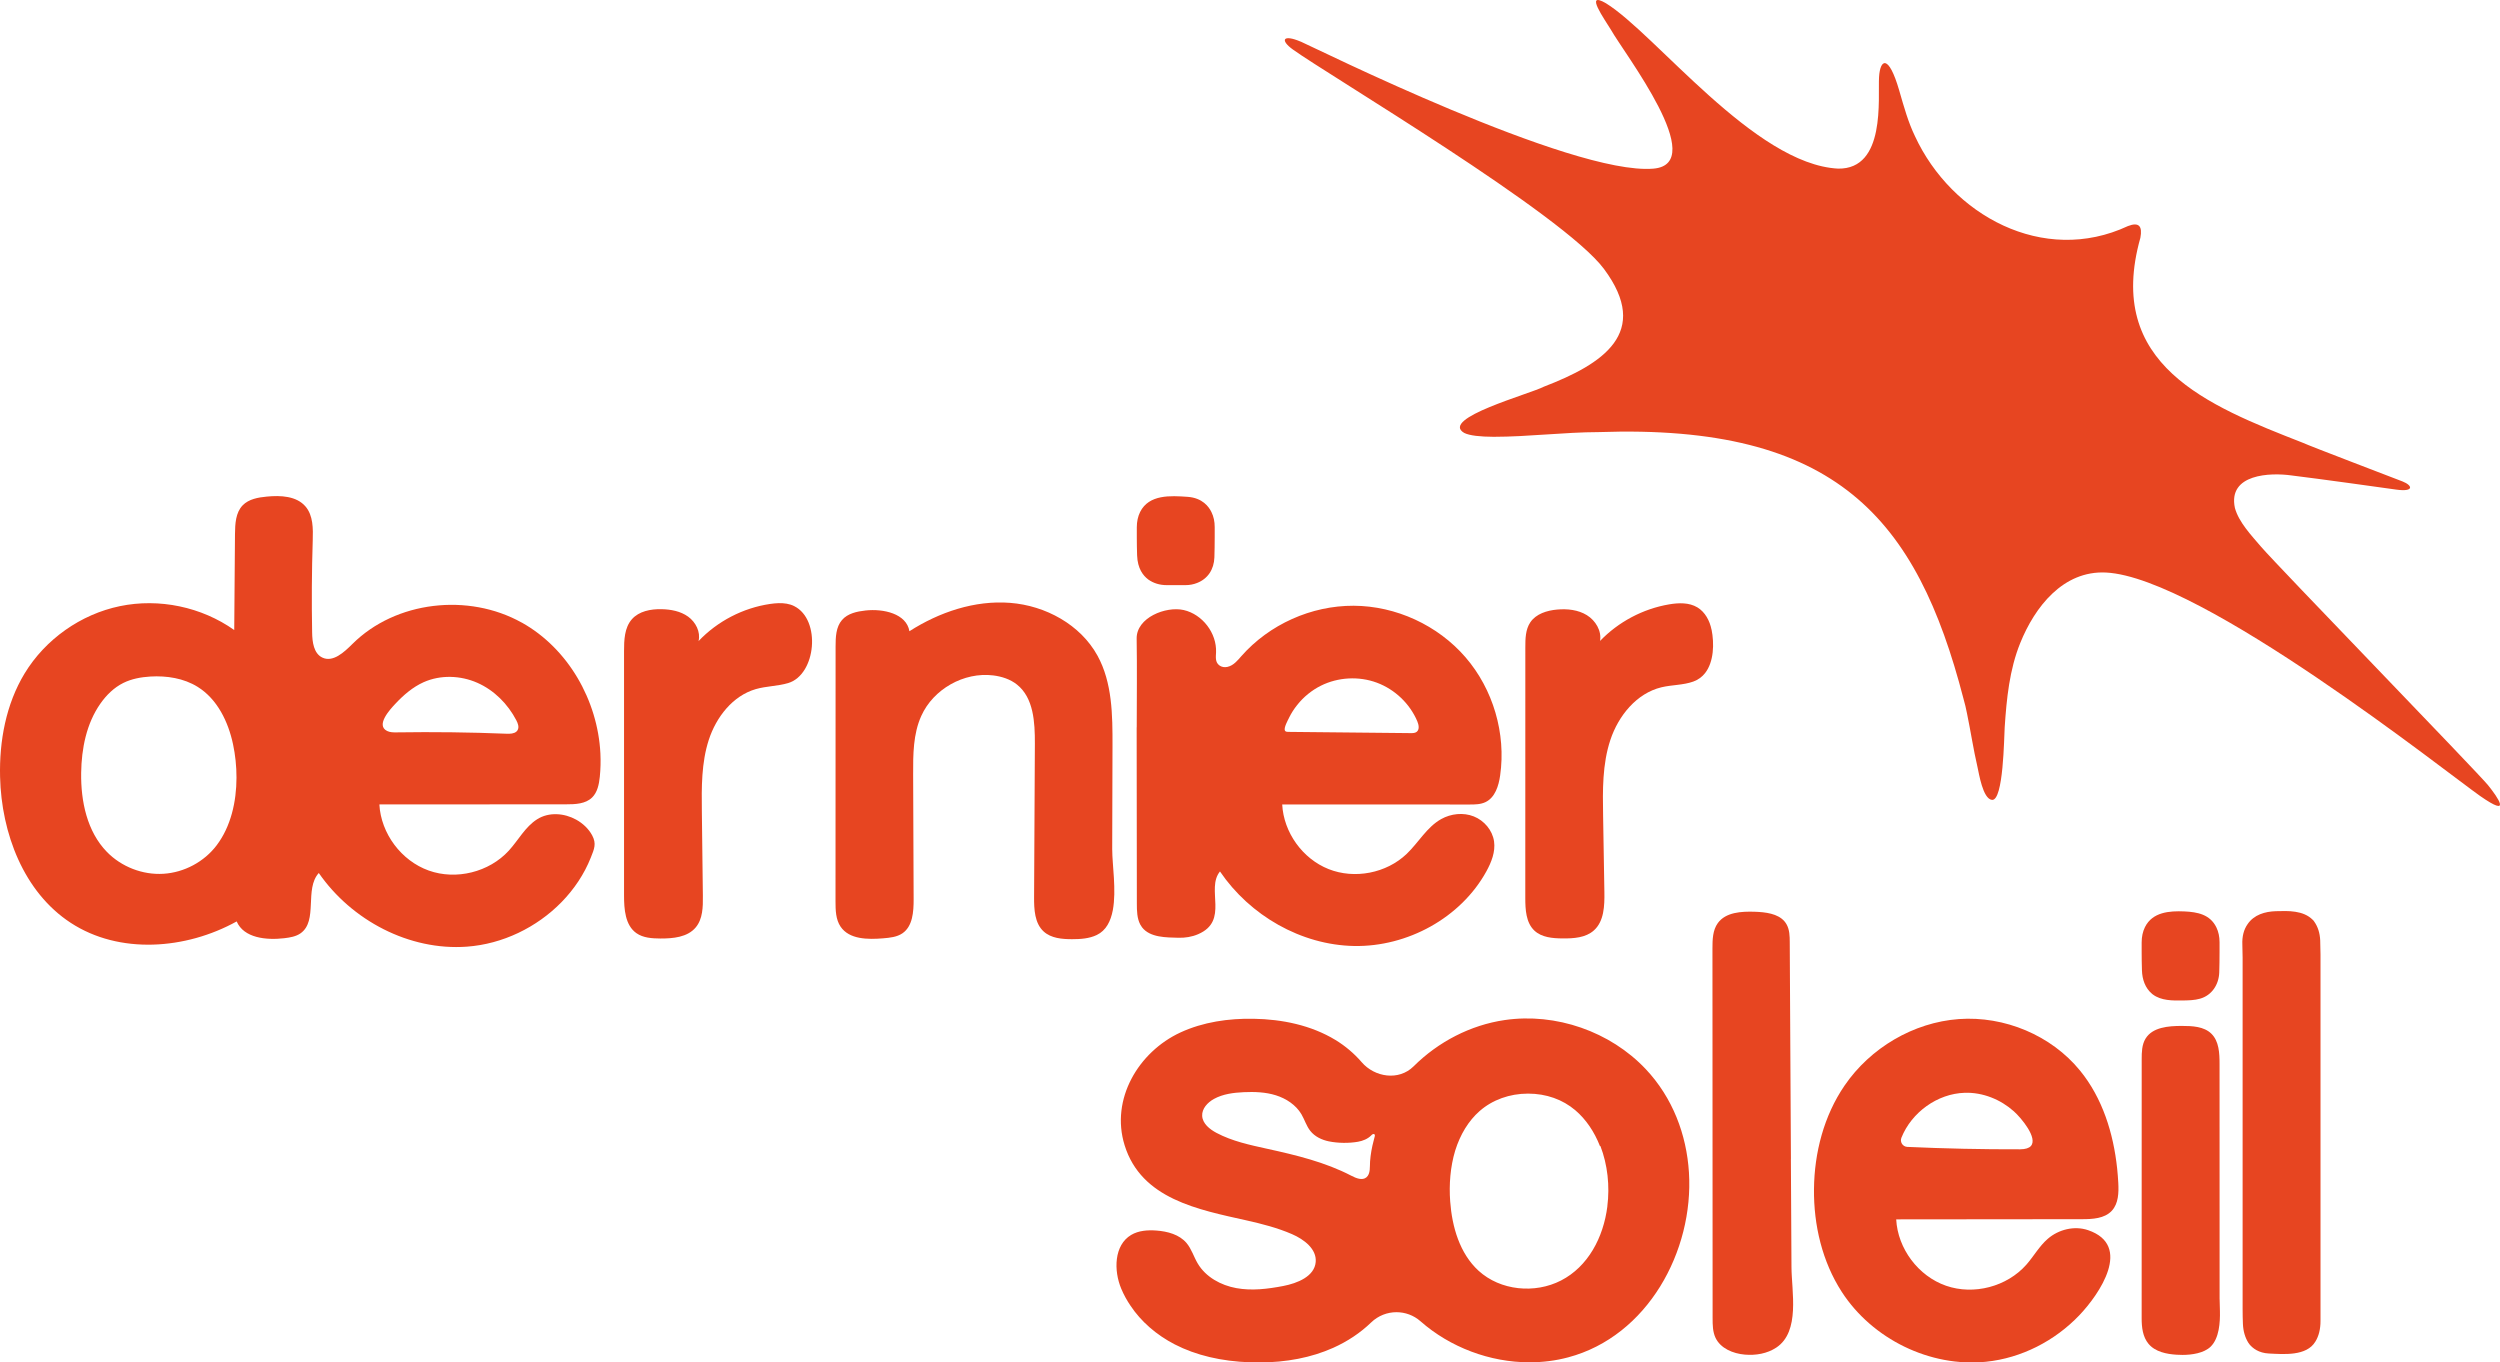 <?xml version="1.0" encoding="UTF-8"?>
<svg id="Calque_1" data-name="Calque 1" xmlns="http://www.w3.org/2000/svg" viewBox="0 0 664.38 362.08">
  <defs>
    <style>
      .cls-1 {
        fill: #e74521;
      }
    </style>
  </defs>
  <path class="cls-1" d="M295.57,225.86c.03-9.22.05-18.45.08-27.67.02-8.18-.05-16.76-3.98-23.93-4.54-8.27-13.83-13.32-23.23-14.05-9.4-.73-18.82,2.46-26.76,7.54-.78-4.69-6.93-6.03-11.66-5.51-2.29.25-4.74.78-6.25,2.52-1.62,1.86-1.71,4.57-1.71,7.04,0,22.58-.01,45.16-.02,67.74,0,2.33.05,4.82,1.36,6.74,2.31,3.39,7.21,3.42,11.3,3.08,1.79-.15,3.67-.33,5.15-1.35,2.71-1.88,2.96-5.72,2.95-9.02-.04-11.08-.08-22.15-.13-33.23-.02-5.26,0-10.71,2.16-15.5,3.21-7.14,11.34-11.72,19.1-10.77,2.28.28,4.55,1.01,6.34,2.44,4.43,3.53,4.77,10.02,4.75,15.69-.07,13.59-.14,27.19-.21,40.78-.02,3.27.14,6.95,2.55,9.15,1.96,1.79,4.85,2.04,7.51,2.04,2.25,0,4.56-.14,6.59-1.11,2.49-1.19,3.72-3.66,4.28-6.63.98-5.27-.17-12.09-.16-15.99Z"/>
  <path class="cls-1" d="M211.07,161.08c-1.28-.64-2.7-.82-4.14-.79-.76.02-1.52.1-2.27.21-7.2,1.06-14.01,4.59-19.02,9.87.59-2.42-.74-5.03-2.76-6.49-2.02-1.46-4.6-1.94-7.09-1.99-2.86-.06-5.98.53-7.87,2.68-1.98,2.25-2.08,5.53-2.08,8.53,0,21.61,0,43.23,0,64.84,0,3.67.29,7.94,3.29,10.05,1.79,1.26,4.13,1.4,6.32,1.42,3.41.02,7.25-.33,9.44-2.95,1.88-2.24,1.94-5.45,1.9-8.38-.09-7.49-.18-14.98-.27-22.47-.08-6.39-.13-12.91,1.84-18.98,1.97-6.07,6.37-11.73,12.5-13.5,2.8-.81,5.8-.77,8.59-1.6,7.47-2.23,8.8-16.87,1.61-20.45Z"/>
  <path class="cls-1" d="M138.64,165.45c-14.16-7.91-33.48-5.76-44.98,5.68-2.23,2.22-5.19,4.98-8.02,3.61-2.27-1.1-2.65-4.12-2.69-6.65-.15-8.15-.1-16.31.16-24.47.1-3.14.13-6.61-1.91-9.01-2.39-2.81-6.63-3-10.31-2.64-2.3.22-4.77.65-6.39,2.31-1.89,1.95-2.02,4.95-2.05,7.66-.07,8.5-.14,16.99-.2,25.49-8.68-6.15-19.95-8.51-30.37-6.35-10.42,2.16-19.82,8.8-25.34,17.89C1.59,187.14-.21,196.92.02,206.47c.36,14.94,6.26,30.6,18.77,38.77,12.93,8.46,30.59,7.12,44.11-.37,1.89,4.43,7.88,5.03,12.67,4.46,1.5-.18,3.05-.43,4.29-1.29,4.73-3.32.98-11.77,4.86-16.04,8.72,12.61,24.06,20.69,39.35,19.58,9.46-.69,18.56-5.08,25.17-11.85,3.32-3.4,6.02-7.41,7.77-11.83.89-2.25,1.57-3.67.35-5.92-.96-1.77-2.5-3.19-4.25-4.16-3.15-1.74-7.23-2.08-10.36-.1-3.18,2.01-4.99,5.56-7.53,8.34-5.23,5.72-13.99,7.9-21.28,5.29-7.3-2.6-12.7-9.84-13.12-17.57,16.55,0,33.1-.02,49.64-.03,2.43,0,5.13-.1,6.88-1.8,1.44-1.39,1.85-3.52,2.06-5.51.21-2.06.26-4.13.16-6.2-.71-14.12-8.56-27.9-20.91-34.8ZM57.6,224.61c-3.33,4.42-8.65,7.26-14.17,7.6-5.52.34-11.14-1.84-15.01-5.8-5.29-5.42-6.96-13.46-6.85-21.02.09-6.46,1.4-13.11,5.11-18.4,1.59-2.27,3.62-4.27,6.1-5.5,2.22-1.1,4.72-1.55,7.19-1.7,4.34-.25,8.85.44,12.55,2.74,5.23,3.25,8.15,9.27,9.42,15.3.59,2.79.92,5.79.91,8.84-.01,6.42-1.51,12.99-5.25,17.94ZM137.58,193.99c-.09.16-.2.3-.33.42-.63.57-1.7.62-2.61.58-9.72-.39-19.45-.51-29.18-.36-.88.01-1.79.02-2.58-.37-3.13-1.53.82-5.77,2.14-7.18,2.18-2.34,4.65-4.48,7.57-5.79,4.47-1.99,9.78-1.81,14.25.16,4.48,1.97,8.12,5.64,10.38,9.98.41.8.78,1.76.36,2.55Z"/>
  <path class="cls-1" d="M454.84,167.33c-.47-2.36-1.7-4.68-3.76-5.92-2.2-1.32-4.97-1.23-7.5-.8-6.94,1.18-13.48,4.64-18.36,9.72.45-2.69-1.19-5.42-3.51-6.85s-5.18-1.73-7.89-1.49c-2.72.24-5.62,1.14-7.14,3.4-1.28,1.9-1.32,4.34-1.32,6.62,0,22.19,0,44.38-.01,66.57,0,3.12.16,6.62,2.44,8.75,1.93,1.8,4.82,2.04,7.46,2.06,2.94.03,6.14-.17,8.33-2.13,2.71-2.42,2.85-6.54,2.79-10.18-.11-6.76-.23-13.52-.34-20.28-.12-6.79-.21-13.72,1.93-20.16,2.14-6.44,6.97-12.4,13.57-13.99,2.79-.67,5.76-.55,8.47-1.52,1.32-.48,2.34-1.26,3.12-2.24,2.38-3.02,2.46-7.91,1.74-11.55Z"/>
  <path class="cls-1" d="M302.07,193.3c.02,15.63.03,31.26.05,46.9,0,1.87.05,3.86.9,5.48.14.26.29.5.47.74,2.13,2.79,6.54,2.7,9.66,2.79,1.79.05,3.59-.23,5.24-.94,8.34-3.57,1.99-11.98,5.82-16.68,7.94,11.69,21.54,19.56,35.67,19.81,14.13.25,28.32-7.46,35.13-19.84,1.34-2.44,2.43-5.19,2.04-7.95-.42-2.96-2.62-5.55-5.4-6.65-2.78-1.1-6.04-.75-8.65.71-3.81,2.13-6.02,6.24-9.18,9.26-5.39,5.14-13.84,6.78-20.75,4.03-6.92-2.75-11.94-9.74-12.32-17.18,16.6,0,33.19.01,49.79.02,1.44,0,2.94-.01,4.24-.64,2.54-1.22,3.5-4.31,3.89-7.09,1.59-11.13-1.86-22.89-9.21-31.4-7.35-8.51-18.47-13.64-29.72-13.69s-22.42,4.96-29.85,13.4c-1.04,1.18-2.07,2.48-3.69,2.85-.75.17-1.57.06-2.18-.42-1.12-.87-.9-2.22-.85-3.44.21-5.12-3.61-10.11-8.6-11.25-4.72-1.07-12.59,2-12.5,7.61.13,7.85.02,15.71.02,23.57ZM342.54,190.8c.6-1.23,1.34-2.39,2.19-3.45,1.7-2.14,3.86-3.91,6.31-5.13,4.56-2.27,10.07-2.57,14.85-.8,4.78,1.77,8.77,5.57,10.76,10.26.4.94.64,2.22-.19,2.83-.42.31-.99.32-1.51.32-10.85-.1-21.7-.21-32.55-.33-.27,0-.56-.01-.79-.17-.06-.04-.11-.1-.14-.17-.36-.73.81-2.81,1.08-3.36Z"/>
  <path class="cls-1" d="M305.07,153.94l.06.05c1.4,1,3.06,1.51,4.93,1.51h5.01c1.07,0,2.12-.2,3.04-.57,2.83-1.09,4.51-3.57,4.62-6.81.05-1.7.08-3.5.08-5.36v-2.7c0-1.46-.28-2.79-.85-3.94-.68-1.44-2.39-3.82-6.39-4.09-4.44-.3-10.22-.7-12.58,4.03-.58,1.17-.88,2.54-.88,4.08v2.62c0,1.63.03,3.25.08,4.82.11,3.55,1.64,5.41,2.89,6.36Z"/>
  <path class="cls-1" d="M437.35,284.11c-9.43-9.99-23.87-15.01-37.46-13.03-9.12,1.33-17.69,5.8-24.22,12.3-3.95,3.93-10.36,2.89-13.79-1.09-2-2.32-4.37-4.33-6.99-5.92-6.47-3.93-14.17-5.5-21.74-5.63-6.65-.12-13.41.85-19.45,3.64-11.16,5.17-18.62,17.72-14.84,29.95,4.44,14.38,19.71,17.14,32.43,20,4.1.92,8.2,1.97,12.07,3.65,3.18,1.38,6.58,3.94,6.29,7.39-.32,3.85-4.86,5.66-8.65,6.39-4.11.79-8.34,1.31-12.45.56-4.11-.75-8.12-2.94-10.25-6.54-1.06-1.78-1.64-3.86-2.98-5.45-1.92-2.26-5.04-3.09-8-3.31-2.3-.17-4.73-.01-6.72,1.17-4.55,2.72-4.67,9.43-2.62,14.31.67,1.59,1.5,3.1,2.47,4.52,2.78,4.17,6.84,7.73,11.77,10.27,5.6,2.88,12.33,4.48,19.97,4.75.76.03,1.52.04,2.29.04,7.38,0,14.04-1.31,19.8-3.88,3.84-1.72,7.24-3.99,10.12-6.77,1.87-1.8,4.29-2.71,6.71-2.71,2.28,0,4.56.8,6.39,2.41,7.87,6.93,18.44,10.91,28.99,10.91,3.51,0,6.96-.44,10.25-1.32,21.1-5.61,33.4-28.24,32.1-49.13-.63-10.07-4.32-19.87-11.5-27.49ZM365.37,301.88c-.08.41-.2.82-.31,1.22-.49,1.81-.82,3.67-.96,5.55-.1,1.31.17,3.28-.97,4.23-1.1.92-2.75.23-4.02-.43-6.95-3.62-14.67-5.47-22.32-7.15-4.62-1.02-9.32-2.01-13.5-4.23-1.82-.97-3.7-2.46-3.81-4.52-.1-1.92,1.43-3.57,3.12-4.5,2.39-1.32,5.19-1.67,7.93-1.8,2.87-.13,5.8-.03,8.54.83,2.74.86,5.31,2.55,6.78,5.02.85,1.44,1.32,3.12,2.36,4.43,1.19,1.52,3.05,2.4,4.94,2.79,2.39.49,5.35.53,7.75.1,1.29-.23,2.56-.74,3.48-1.66.14-.14.28-.29.46-.36.18-.07.43-.02.51.16.05.1.03.22,0,.33ZM427.16,320.6c-1.05,8.29-5.15,16.01-12.3,19.69-6.96,3.59-16.14,2.7-21.92-2.58-5.02-4.59-7.05-11.65-7.55-18.44-.33-4.48.03-9.19,1.33-13.49h0c1.34-4.29,3.53-7.91,6.5-10.52,3.4-2.98,7.97-4.63,12.85-4.63s9.21,1.57,12.57,4.42c2.83,2.4,5.06,5.71,6.55,9.52.04,0,.08,0,.13,0,1.9,4.95,2.52,10.61,1.83,16.03Z"/>
  <path class="cls-1" d="M475.94,307.98c-.1-19.18-.21-38.36-.31-57.54,0-1.66-.04-3.41-.88-4.85-.16-.27-.34-.53-.54-.76-1.78-2.05-5.03-2.43-7.85-2.53-3.58-.12-7.75.11-9.85,3.02-1.37,1.9-1.42,4.4-1.42,6.74.01,32.75.02,65.49.04,98.24,0,1.78.02,3.62.77,5.22,1.34,2.83,4.66,4.2,7.77,4.47,2.92.26,5.98-.26,8.42-1.89,6.36-4.26,4.03-14.89,4-21.35-.05-9.59-.1-19.18-.16-28.77Z"/>
  <path class="cls-1" d="M562.64,310.54c-1-9.41-3.91-18.73-9.86-26.02-7.66-9.4-20.11-14.57-32.2-13.7-12.09.88-23.55,7.67-30.39,17.68-5.48,8.02-8.03,17.82-8.12,27.53-.09,9.55,2.19,19.25,7.38,27.28,8.11,12.55,23.48,20.09,38.34,18.58,9.41-.96,18.32-5.56,24.82-12.38,5.32-5.59,14.22-18.54,2.28-22.6-3.61-1.22-7.8-.19-10.68,2.3-2.26,1.95-3.73,4.64-5.7,6.88-5.16,5.85-13.97,8.16-21.34,5.6-7.37-2.56-12.84-9.85-13.25-17.64,16.44-.02,32.87-.03,49.31-.05,2.85,0,6.05-.15,7.99-2.24,1.78-1.92,1.86-4.82,1.72-7.43-.07-1.26-.17-2.53-.3-3.79ZM539.69,304.58c-.49.52-1.39.84-2.84.85-10,.03-20-.19-29.99-.64-1.21-.06-2.01-1.3-1.56-2.43,2.69-6.73,9.55-11.73,16.84-11.95,4.77-.15,9.5,1.76,13.04,4.92,1.99,1.77,6.48,7.16,4.5,9.26Z"/>
  <path class="cls-1" d="M571.89,264.1c.07.06.14.12.22.17,2.21,1.68,5.3,1.65,7.95,1.61,1.55-.03,3.12-.05,4.61-.48,3.15-.89,4.99-3.77,5.1-6.96.05-1.7.08-3.5.08-5.36v-2.7c0-1.46-.29-2.79-.85-3.94-1.68-3.43-5.01-4.07-8.5-4.23-3.95-.17-8.47.15-10.47,4.17-.58,1.17-.88,2.54-.88,4.08v2.62c0,1.63.03,3.25.08,4.83.07,2.33.84,4.66,2.67,6.19Z"/>
  <path class="cls-1" d="M589.86,345.29c0-6.85,0-13.69,0-20.54,0-14,0-28.01-.01-42.01,0-2.84-.13-6.01-2.15-8.01-1.99-1.97-5.11-2.09-7.91-2.09-3.56,0-7.76.34-9.61,3.38-.99,1.62-1.02,3.64-1.02,5.54,0,22.92,0,45.84-.01,68.76,0,2.36.26,4.94,1.84,6.82,1.79,2.13,4.83,2.72,7.47,2.88.52.03,1.05.05,1.58.05,2.39,0,5.66-.45,7.45-2.2,2.28-2.23,2.53-6.47,2.46-9.44-.03-1.07-.08-2.13-.08-3.14Z"/>
  <path class="cls-1" d="M616.6,249.9c-.09-1.95-.62-3.62-1.58-4.97l-.19-.27-.23-.23c-2.51-2.51-6.46-2.38-9.78-2.28-2.89.09-5.81.93-7.52,3.45-1.01,1.44-1.48,3.26-1.39,5.41.05,1.24.07,2.41.07,3.46v93.35c0,1.44.03,2.76.08,4.01.08,1.93.57,3.62,1.45,5.02l.31.43c.86,1.03,2.45,2.29,5.15,2.42,3.9.19,10,.75,12.34-3.16.91-1.46,1.37-3.3,1.37-5.49v-97.36c0-1.26-.03-2.54-.08-3.8Z"/>
  <path class="cls-1" d="M345.7,11.07c3.38,1.44,71.93,35.56,93.67,33.75,15.04-1.25-7.74-30.64-11.23-36.86-1.68-2.78-7.25-10.54-1.35-7.09,13.19,8.14,39.48,42.8,61.69,43.94,12.74.2,10.55-18.69,10.88-24.33.28-4.75,2.51-6.24,5.35,3.53,1.3,4.5,2.41,8.51,4.22,12.23,9.69,20.87,34.02,34.38,56.59,23.83,2.93-1.13,3.87.05,3.29,3.12-9.5,33.76,17.89,44.58,43.08,54.44,2.03.94,23.85,9.24,26.58,10.31,2.74,1.08,3.13,2.84-1.67,2.17-4.8-.67-20.33-2.85-27.82-3.76-5.57-.79-16.99-.46-15.05,8.64,1.05,3.84,4.45,7.36,6.96,10.32,4.55,5.28,57.65,60.04,60.3,63.34,2.66,3.29,6.47,8.86-2.08,2.89-8.55-5.97-74.12-58.14-99.45-59.39-11.38-.56-18.9,9.14-22.77,18.71-2.89,7.14-3.63,14.83-4.14,22.44-.17,2.57-.31,19.6-3.38,19.27-2.44-.26-3.46-7.08-3.85-8.74-1.09-4.7-1.8-9.48-2.78-14.21-.27-1.32-.55-2.65-.94-3.94-12.41-47.92-33.8-73.06-96.96-70.85-9.26.03-18.57,1.24-27.89,1.25-3.51-.02-6.4-.3-7.85-1.04-6.57-3.85,17.46-10.32,21.21-12.29,15.6-6.01,28.56-14.31,15.96-31.27-10.8-14.53-73.3-51.54-82.72-58.35-3.44-2.49-2.61-4.08,2.13-2.06Z"/>
</svg>